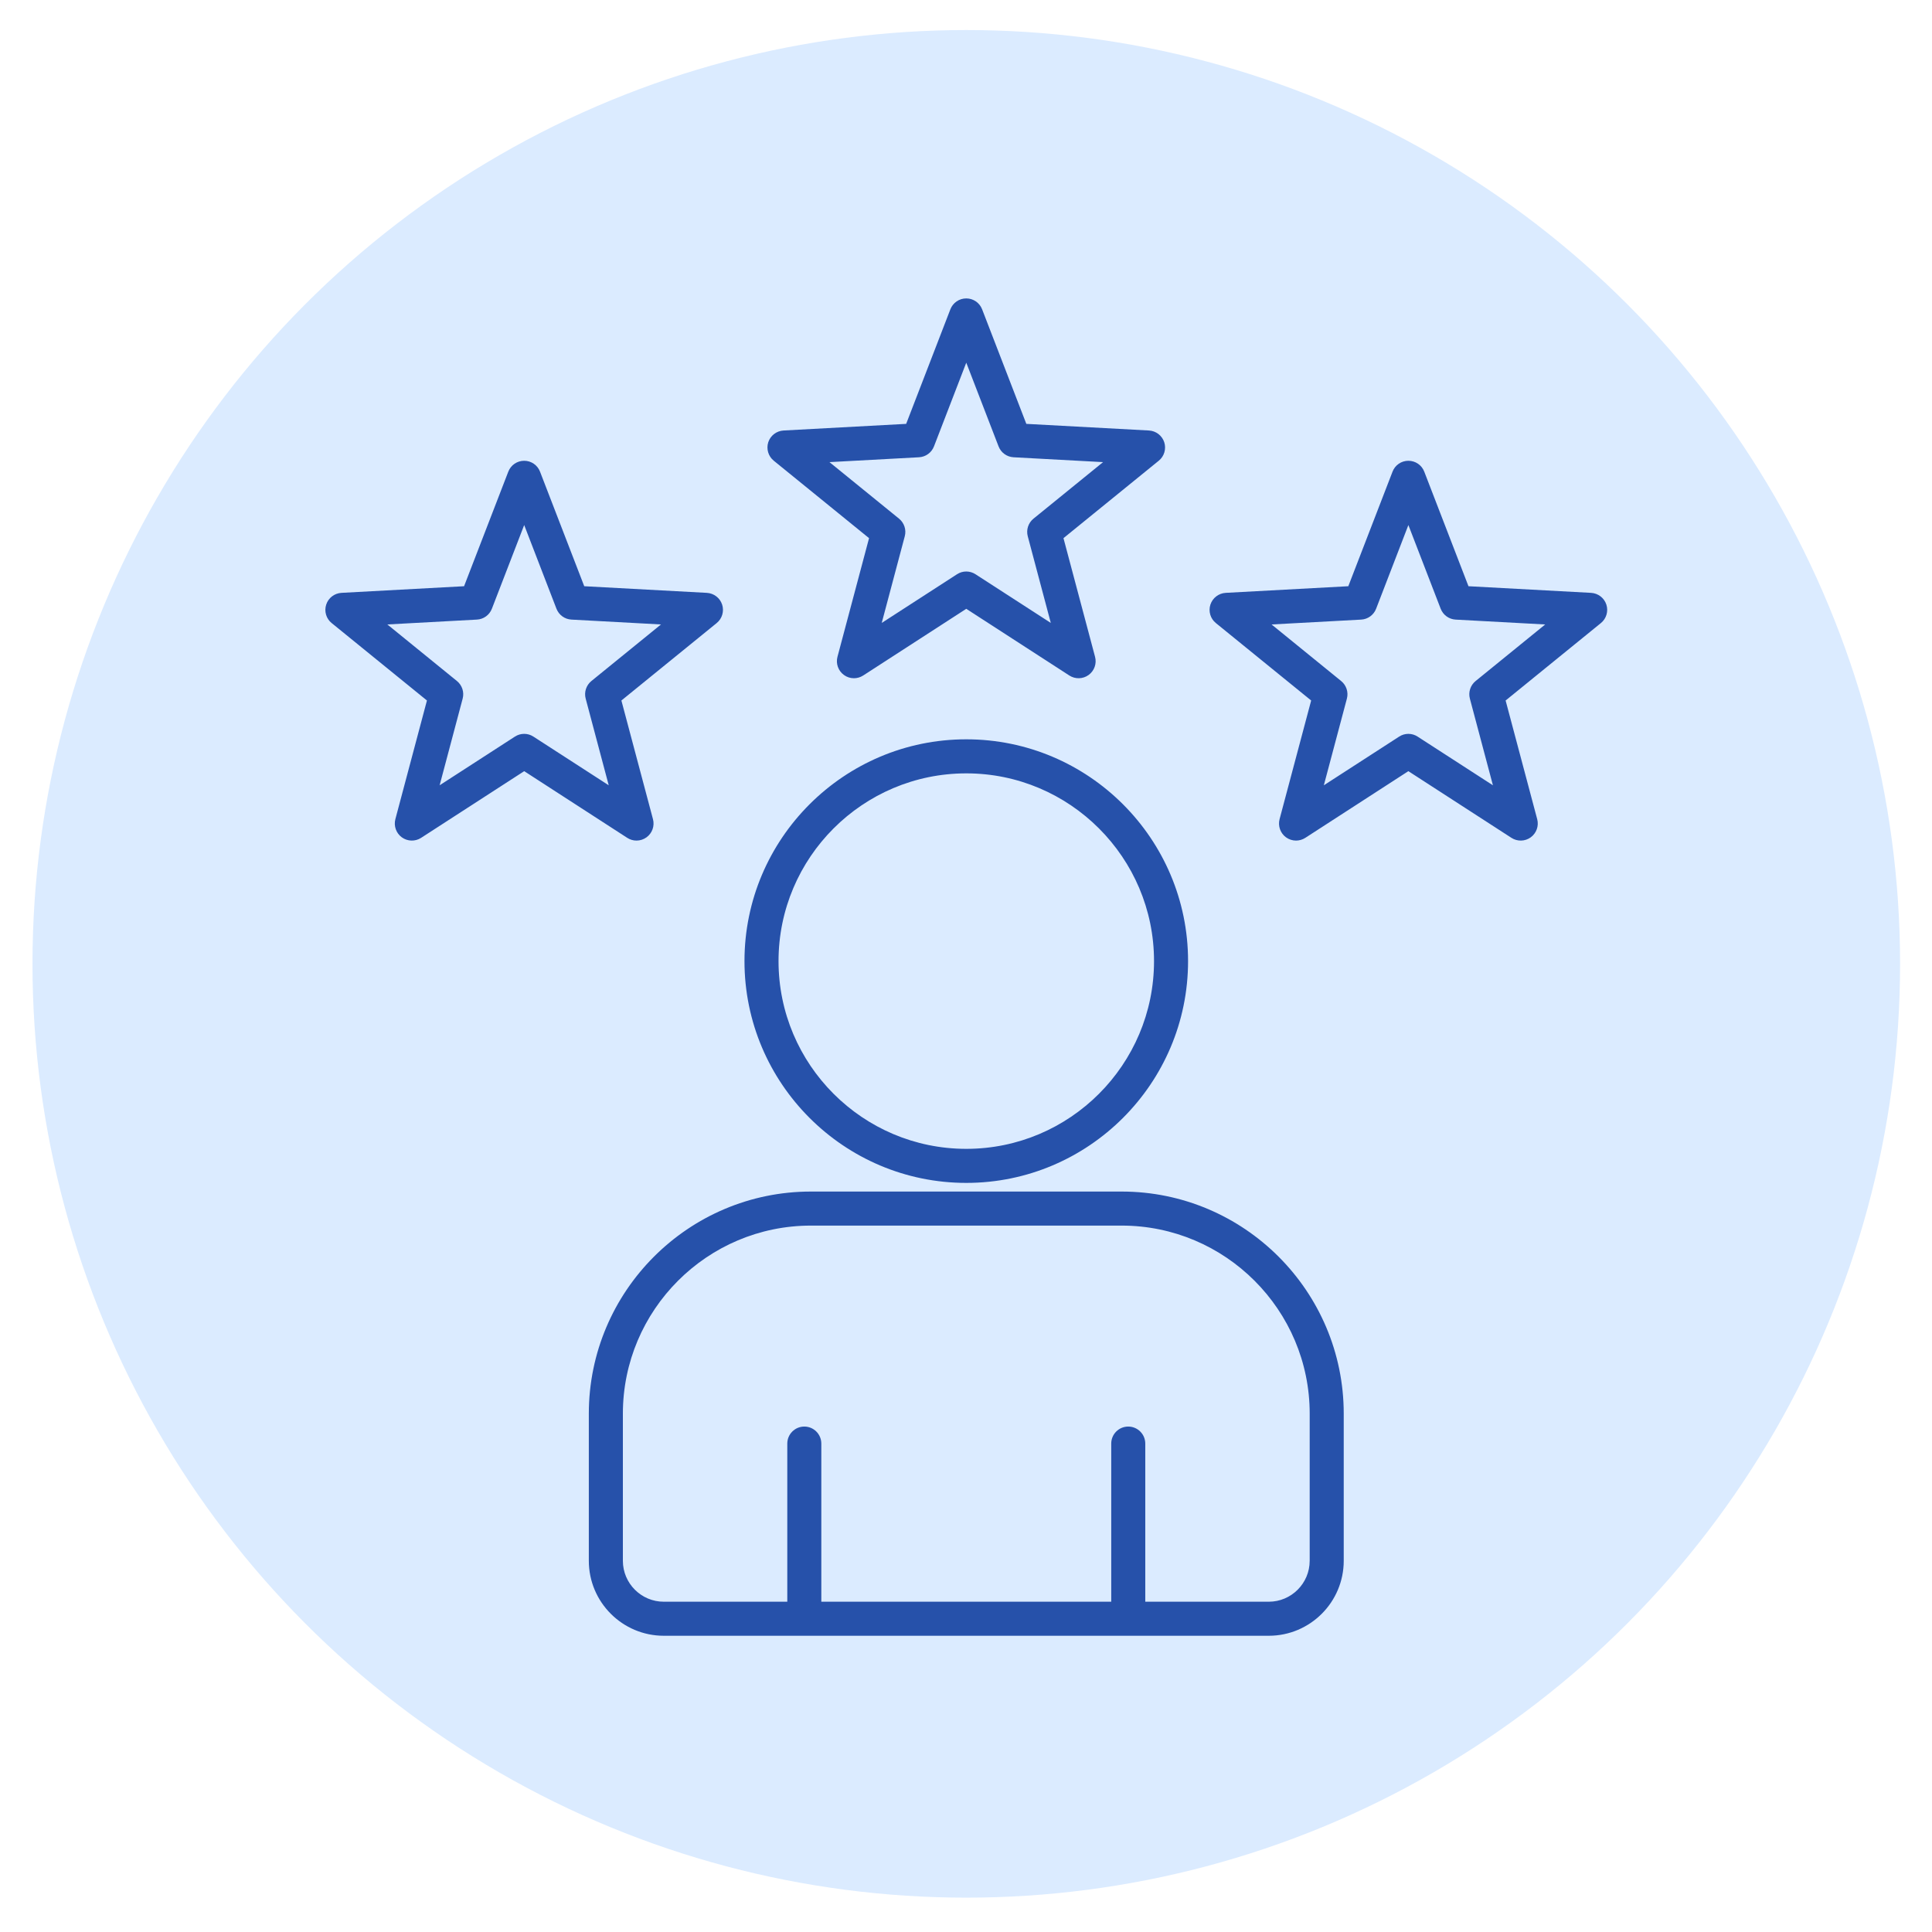 <?xml version="1.0" encoding="UTF-8"?>
<!-- Generator: Adobe Illustrator 28.2.0, SVG Export Plug-In . SVG Version: 6.00 Build 0)  -->
<svg xmlns="http://www.w3.org/2000/svg" xmlns:xlink="http://www.w3.org/1999/xlink" version="1.1" x="0px" y="0px" width="150px" height="150px" viewBox="0 0 150 150" xml:space="preserve">
<g id="Layer_5">
	<circle fill="#DBEBFF" cx="75.022" cy="74.833" r="72.5"></circle>
</g>
<g id="Layer_1" display="none">
	<g display="inline">
		<g>
			<path fill="#2651AA" d="M96.57,126l-12.002-22.609l-14.777,13.168L66.49,53.938l50.025,37.816l-19.188,4.864l12.004,22.609     L96.57,126z M85.379,98.872l12.366,23.294l7.753-4.115L93.13,94.756l16.967-4.301L69.642,59.874l2.669,50.641L85.379,98.872z"></path>
		</g>
		<g>
			<rect x="66.65" y="22.367" fill="#2651AA" width="2.835" height="16.206"></rect>
		</g>
		<g>
			
				<rect x="47.958" y="30.11" transform="matrix(0.707 -0.707 0.707 0.707 -12.559 46.108)" fill="#2651AA" width="2.835" height="16.205"></rect>
		</g>
		<g>
			<rect x="33.529" y="55.488" fill="#2651AA" width="16.206" height="2.835"></rect>
		</g>
	</g>
</g>
<g id="Layer_2" display="none">
	<g display="inline">
		<g>
			<path fill="#2651AA" d="M118.248,64.727c0.746,0,1.35-0.604,1.35-1.351V35.91c0-2.978-2.424-5.403-5.403-5.403H35.848     c-2.98,0-5.403,2.425-5.403,5.403v64.839v5.403c0,2.98,2.423,5.403,5.403,5.403h27.532l-2.703,5.403h-7.043     c-0.747,0-1.351,0.606-1.351,1.351c0,0.746,0.604,1.35,1.351,1.35h7.879h27.015h7.879c0.747,0,1.351-0.604,1.351-1.35     c0-0.746-0.604-1.351-1.351-1.351h-7.044l-2.702-5.403h27.532c2.979,0,5.403-2.423,5.403-5.403v-28.76     c0-5.064-4.12-9.183-9.184-9.183H93.838c-1.778,0-3.518-0.722-4.775-1.979L76.244,53.41c-2.055-2.053-5.396-2.053-7.45-0.002     c-2.053,2.055-2.053,5.396-0.004,7.45l18.766,18.855c1.013,1.017,1.574,2.372,1.574,3.811V99.4H33.148V35.91     c0-1.487,1.212-2.701,2.701-2.701h78.347c1.49,0,2.702,1.214,2.702,2.701v27.465C116.897,64.123,117.501,64.727,118.248,64.727z      M63.7,116.96l2.702-5.403h17.241l2.702,5.403H63.7z M70.705,58.948c-1-0.999-1-2.628,0-3.629     c0.999-0.998,2.628-0.999,3.628,0.002l12.82,12.82c1.787,1.787,4.16,2.77,6.685,2.77h5.261v1.589c0,0.747,0.604,1.353,1.35,1.353     c0.746,0,1.35-0.606,1.35-1.353V70.91h8.616c3.573,0,6.482,2.909,6.482,6.483V99.4h-5.131V78.751c0-0.747-0.605-1.351-1.35-1.351     c-0.747,0-1.351,0.604-1.351,1.351V99.4H91.831V83.523c0-2.157-0.836-4.188-2.358-5.719L70.705,58.948z M116.897,102.101v4.052     c0,1.491-1.212,2.703-2.702,2.703H84.477H65.566H35.848c-1.489,0-2.701-1.212-2.701-2.703v-4.052H116.897z"></path>
		</g>
		<g>
			<path fill="#2651AA" d="M92.238,56.515c0,4.527,3.684,8.211,8.211,8.211s8.209-3.684,8.209-8.211s-3.682-8.211-8.209-8.211     S92.238,51.988,92.238,56.515z M105.957,56.515c0,3.036-2.47,5.509-5.508,5.509c-3.039,0-5.51-2.472-5.51-5.509     c0-3.038,2.47-5.51,5.51-5.51C103.486,51.005,105.957,53.477,105.957,56.515z"></path>
		</g>
		<g>
			<path fill="#2651AA" d="M100.449,95.058c0.746,0,1.35-0.604,1.35-1.351V77.728c0-0.746-0.605-1.35-1.35-1.35     c-0.746,0-1.35,0.604-1.35,1.35v15.978C99.099,94.454,99.703,95.058,100.449,95.058z"></path>
		</g>
		<g>
			<path fill="#2651AA" d="M40.971,53.218h11.706c0.746,0,1.35-0.604,1.35-1.351c0-0.747-0.604-1.351-1.35-1.351H40.971     c-0.747,0-1.351,0.604-1.351,1.351C39.619,52.614,40.223,53.218,40.971,53.218z"></path>
		</g>
		<g>
			<path fill="#2651AA" d="M62.135,59.973H40.971c-0.747,0-1.351,0.604-1.351,1.351c0,0.745,0.604,1.351,1.351,1.351h21.164     c0.746,0,1.35-0.606,1.35-1.351C63.485,60.577,62.88,59.973,62.135,59.973z"></path>
		</g>
		<g>
			<path fill="#2651AA" d="M68.888,69.428h-7.655c-0.745,0-1.35,0.606-1.35,1.351c0,0.746,0.605,1.351,1.35,1.351h7.655     c0.746,0,1.35-0.606,1.35-1.351C70.239,70.034,69.634,69.428,68.888,69.428z"></path>
		</g>
		<g>
			<path fill="#2651AA" d="M40.971,72.131h13.057c0.746,0,1.35-0.606,1.35-1.351c0-0.746-0.604-1.351-1.35-1.351H40.971     c-0.747,0-1.351,0.606-1.351,1.351C39.619,71.525,40.223,72.131,40.971,72.131z"></path>
		</g>
		<g>
			<path fill="#2651AA" d="M40.971,81.586h6.301c0.747,0,1.351-0.604,1.351-1.349c0-0.747-0.604-1.351-1.351-1.351h-6.301     c-0.747,0-1.351,0.604-1.351,1.351C39.619,80.982,40.223,81.586,40.971,81.586z"></path>
		</g>
		<g>
			<path fill="#2651AA" d="M70.239,80.237c0-0.747-0.605-1.351-1.35-1.351H54.48c-0.746,0-1.351,0.604-1.351,1.351     c0,0.745,0.605,1.349,1.351,1.349h14.408C69.634,81.586,70.239,80.982,70.239,80.237z"></path>
		</g>
		<g>
			<path fill="#2651AA" d="M40.971,91.044h21.164c0.746,0,1.35-0.604,1.35-1.351c0-0.746-0.605-1.35-1.35-1.35H40.971     c-0.747,0-1.351,0.604-1.351,1.35C39.619,90.44,40.223,91.044,40.971,91.044z"></path>
		</g>
	</g>
</g>
<g id="Layer_3" display="none">
	<g display="inline">
		<path fill="#2651AA" d="M109.727,60.492H85.785c-5.319,0-10.034,3.252-11.947,8.162c-2.008-3.772-5.98-6.347-10.543-6.347H40.285    c-7.216,0-13.087,5.871-13.087,13.087v19.844c0,4.093,3.329,7.422,7.422,7.422h2.405V122h3.491v-19.339h22.132l-0.832,2.533    c-0.197,0.601-0.094,1.265,0.277,1.778c0.371,0.512,0.97,0.818,1.602,0.818h4.049V122h3.491v-14.21h7.695    c0.319,2.229,1.773,4.18,3.865,5.101V122h3.491v-8.326c0.048,0.001,0.095,0.004,0.143,0.004c0.997,0,1.972-0.292,2.822-0.856    c1.14-0.757,1.916-1.911,2.187-3.252l1.094-5.414c0.437-2.162-0.887-4.278-2.982-4.858l7.924-24.634    c0.187-0.583,0.084-1.227-0.277-1.722c-0.361-0.495-0.942-0.79-1.554-0.79H76.341l0.573-1.744    c1.262-3.843,4.827-6.424,8.871-6.424h23.943c5.309,0,9.628,4.319,9.628,9.628v30.571c0,4.684-3.534,8.556-8.075,9.095V82.764    h-3.491v39.217h3.491v-5.194c6.47-0.553,11.566-5.994,11.566-12.605V73.611C122.846,66.377,116.961,60.492,109.727,60.492z     M34.62,99.17c-2.168,0-3.931-1.764-3.931-3.931V75.395c0-5.291,4.305-9.596,9.596-9.596h23.009c4.657,0,8.446,3.789,8.446,8.446    v0.281h0.146l-3.262,9.932l-4.382-4.382c-0.682-0.682-1.787-0.682-2.468,0c-0.682,0.682-0.682,1.787,0,2.468l3.78,3.78H41.354    V75.293c0-0.964-0.781-1.745-1.745-1.745c-0.964,0-1.745,0.781-1.745,1.745v12.362c0,1.193,0.967,2.159,2.159,2.159h26.844    l-3.072,9.355H34.62z M89.109,103.465l-1.094,5.413c-0.086,0.427-0.334,0.795-0.696,1.035c-0.363,0.241-0.798,0.326-1.224,0.24    l-1.257-0.254c-1.674-0.338-2.761-1.975-2.423-3.649l0.346-1.713c0.159-0.786,0.614-1.462,1.282-1.905    c0.498-0.331,1.069-0.502,1.653-0.502c0.199,0,0.4,0.02,0.6,0.06l2.271,0.459C88.942,102.724,89.185,103.09,89.109,103.465z     M93.491,75.642l-7.401,23.009c-1.402-0.087-2.787,0.281-3.978,1.072c-1.445,0.959-2.429,2.423-2.773,4.123l-0.092,0.454H65.784    l9.41-28.657H93.491z"></path>
		<path fill="#2651AA" d="M52.664,58.747c8.315,0,15.08-6.765,15.08-15.08s-6.765-15.08-15.08-15.08s-15.08,6.765-15.08,15.08    S44.349,58.747,52.664,58.747z M52.664,32.077c6.39,0,11.589,5.199,11.589,11.589s-5.199,11.589-11.589,11.589    s-11.589-5.199-11.589-11.589S46.274,32.077,52.664,32.077z"></path>
		<path fill="#2651AA" d="M97.695,57.071c7.969,0,14.452-6.483,14.452-14.452s-6.483-14.452-14.452-14.452    s-14.452,6.483-14.452,14.452S89.726,57.071,97.695,57.071z M97.695,31.658c6.044,0,10.961,4.917,10.961,10.961    c0,6.044-4.917,10.961-10.961,10.961c-6.044,0-10.961-4.917-10.961-10.961C86.734,36.575,91.651,31.658,97.695,31.658z"></path>
	</g>
</g>
<g id="Layer_4">
	<path fill-rule="evenodd" clip-rule="evenodd" fill="#2651AA" d="M114.565,52.876c-0.403,0.328-0.578,0.863-0.444,1.366   l1.789,6.728l-5.847-3.78c-0.218-0.143-0.467-0.214-0.718-0.214c-0.249,0-0.498,0.071-0.716,0.214l-5.847,3.78l1.79-6.728   c0.134-0.502-0.04-1.037-0.444-1.366l-5.403-4.393l6.952-0.377c0.52-0.026,0.976-0.356,1.164-0.844l2.505-6.497l2.507,6.497   c0.19,0.487,0.644,0.817,1.164,0.844l6.952,0.377L114.565,52.876L114.565,52.876z M124.718,46.941   c-0.169-0.52-0.641-0.881-1.187-0.912l-9.519-0.515l-3.432-8.893c-0.196-0.512-0.684-0.847-1.234-0.847   c-0.547,0-1.035,0.335-1.231,0.847l-3.433,8.893l-9.519,0.515c-0.546,0.031-1.018,0.392-1.188,0.912   c-0.168,0.52,0,1.091,0.425,1.434l7.398,6.012L99.346,63.6c-0.138,0.529,0.06,1.089,0.5,1.41c0.231,0.167,0.505,0.253,0.778,0.253   c0.248,0,0.499-0.071,0.718-0.211l8.003-5.179l8.006,5.179c0.459,0.295,1.053,0.28,1.496-0.042c0.441-0.321,0.642-0.881,0.501-1.41   l-2.452-9.213l7.397-6.012C124.718,48.031,124.886,47.46,124.718,46.941L124.718,46.941z M41.413,57.189   c-0.435-0.284-0.998-0.284-1.434,0l-5.846,3.78l1.788-6.728c0.134-0.502-0.04-1.037-0.443-1.366l-5.404-4.393l6.952-0.377   c0.52-0.026,0.976-0.356,1.164-0.844l2.508-6.497l2.505,6.497c0.19,0.487,0.643,0.817,1.163,0.844l6.953,0.377l-5.404,4.393   c-0.403,0.328-0.577,0.863-0.443,1.366l1.789,6.728L41.413,57.189L41.413,57.189z M49.419,65.263c0.274,0,0.546-0.086,0.777-0.253   c0.441-0.321,0.642-0.881,0.501-1.41l-2.452-9.213l7.397-6.012c0.425-0.344,0.593-0.915,0.425-1.434   c-0.17-0.52-0.641-0.881-1.188-0.912l-9.518-0.515l-3.433-8.893c-0.196-0.512-0.684-0.847-1.231-0.847   c-0.547,0-1.037,0.335-1.234,0.847l-3.433,8.893l-9.518,0.515c-0.547,0.031-1.019,0.392-1.186,0.912   c-0.169,0.52-0.002,1.091,0.424,1.434l7.397,6.012L30.696,63.6c-0.138,0.529,0.06,1.089,0.501,1.41   c0.443,0.321,1.037,0.337,1.495,0.042l8.007-5.179l8.003,5.179C48.919,65.192,49.17,65.263,49.419,65.263L49.419,65.263z    M71.352,35.502c0.52-0.029,0.976-0.359,1.163-0.846l2.506-6.497l2.507,6.497c0.187,0.487,0.642,0.817,1.161,0.846l6.953,0.377   l-5.404,4.391c-0.403,0.328-0.577,0.863-0.443,1.366l1.789,6.728l-5.847-3.78c-0.437-0.284-0.998-0.284-1.434,0l-5.846,3.78   l1.789-6.728c0.134-0.502-0.04-1.037-0.443-1.366L64.4,35.879L71.352,35.502L71.352,35.502z M60.075,35.77l7.398,6.012   l-2.452,9.213c-0.14,0.529,0.059,1.088,0.502,1.41c0.229,0.168,0.502,0.253,0.775,0.253c0.248,0,0.5-0.071,0.718-0.211l8.005-5.179   l8.003,5.179c0.459,0.295,1.054,0.28,1.496-0.042c0.441-0.321,0.642-0.881,0.5-1.41l-2.452-9.213l7.398-6.012   c0.426-0.344,0.593-0.915,0.426-1.435c-0.17-0.519-0.642-0.881-1.188-0.911l-9.52-0.515l-3.432-8.893   c-0.196-0.51-0.685-0.847-1.232-0.847c-0.548,0-1.037,0.337-1.234,0.847l-3.432,8.893l-9.519,0.515   c-0.547,0.031-1.018,0.392-1.188,0.911C59.482,34.854,59.65,35.426,60.075,35.77L60.075,35.77z M75.022,60.044   c8.037,0,14.576,6.539,14.576,14.575c0,8.039-6.539,14.577-14.576,14.577c-8.038,0-14.577-6.538-14.577-14.577   C60.446,66.583,66.984,60.044,75.022,60.044L75.022,60.044z M75.022,91.84c9.495,0,17.219-7.726,17.219-17.221   c0-9.495-7.724-17.219-17.219-17.219c-9.497,0-17.221,7.724-17.221,17.219C57.801,84.114,65.525,91.84,75.022,91.84L75.022,91.84z    M101.683,121.18c0,1.751-1.425,3.177-3.176,3.177h-9.588v-12.277c0-0.729-0.593-1.322-1.322-1.322   c-0.731,0-1.321,0.593-1.321,1.322v12.277H63.767v-12.277c0-0.729-0.59-1.322-1.321-1.322c-0.729,0-1.321,0.593-1.321,1.322v12.277   h-9.588c-1.752,0-3.177-1.425-3.177-3.177v-11.423c0-8.052,6.55-14.602,14.599-14.602h24.126c8.049,0,14.599,6.55,14.599,14.602   V121.18L101.683,121.18z M87.084,92.512H62.958c-9.508,0-17.242,7.737-17.242,17.245v11.423c0,3.21,2.61,5.82,5.82,5.82h46.971   c3.209,0,5.82-2.61,5.82-5.82v-11.423C104.327,100.249,96.592,92.512,87.084,92.512z"></path>
</g>
</svg>
